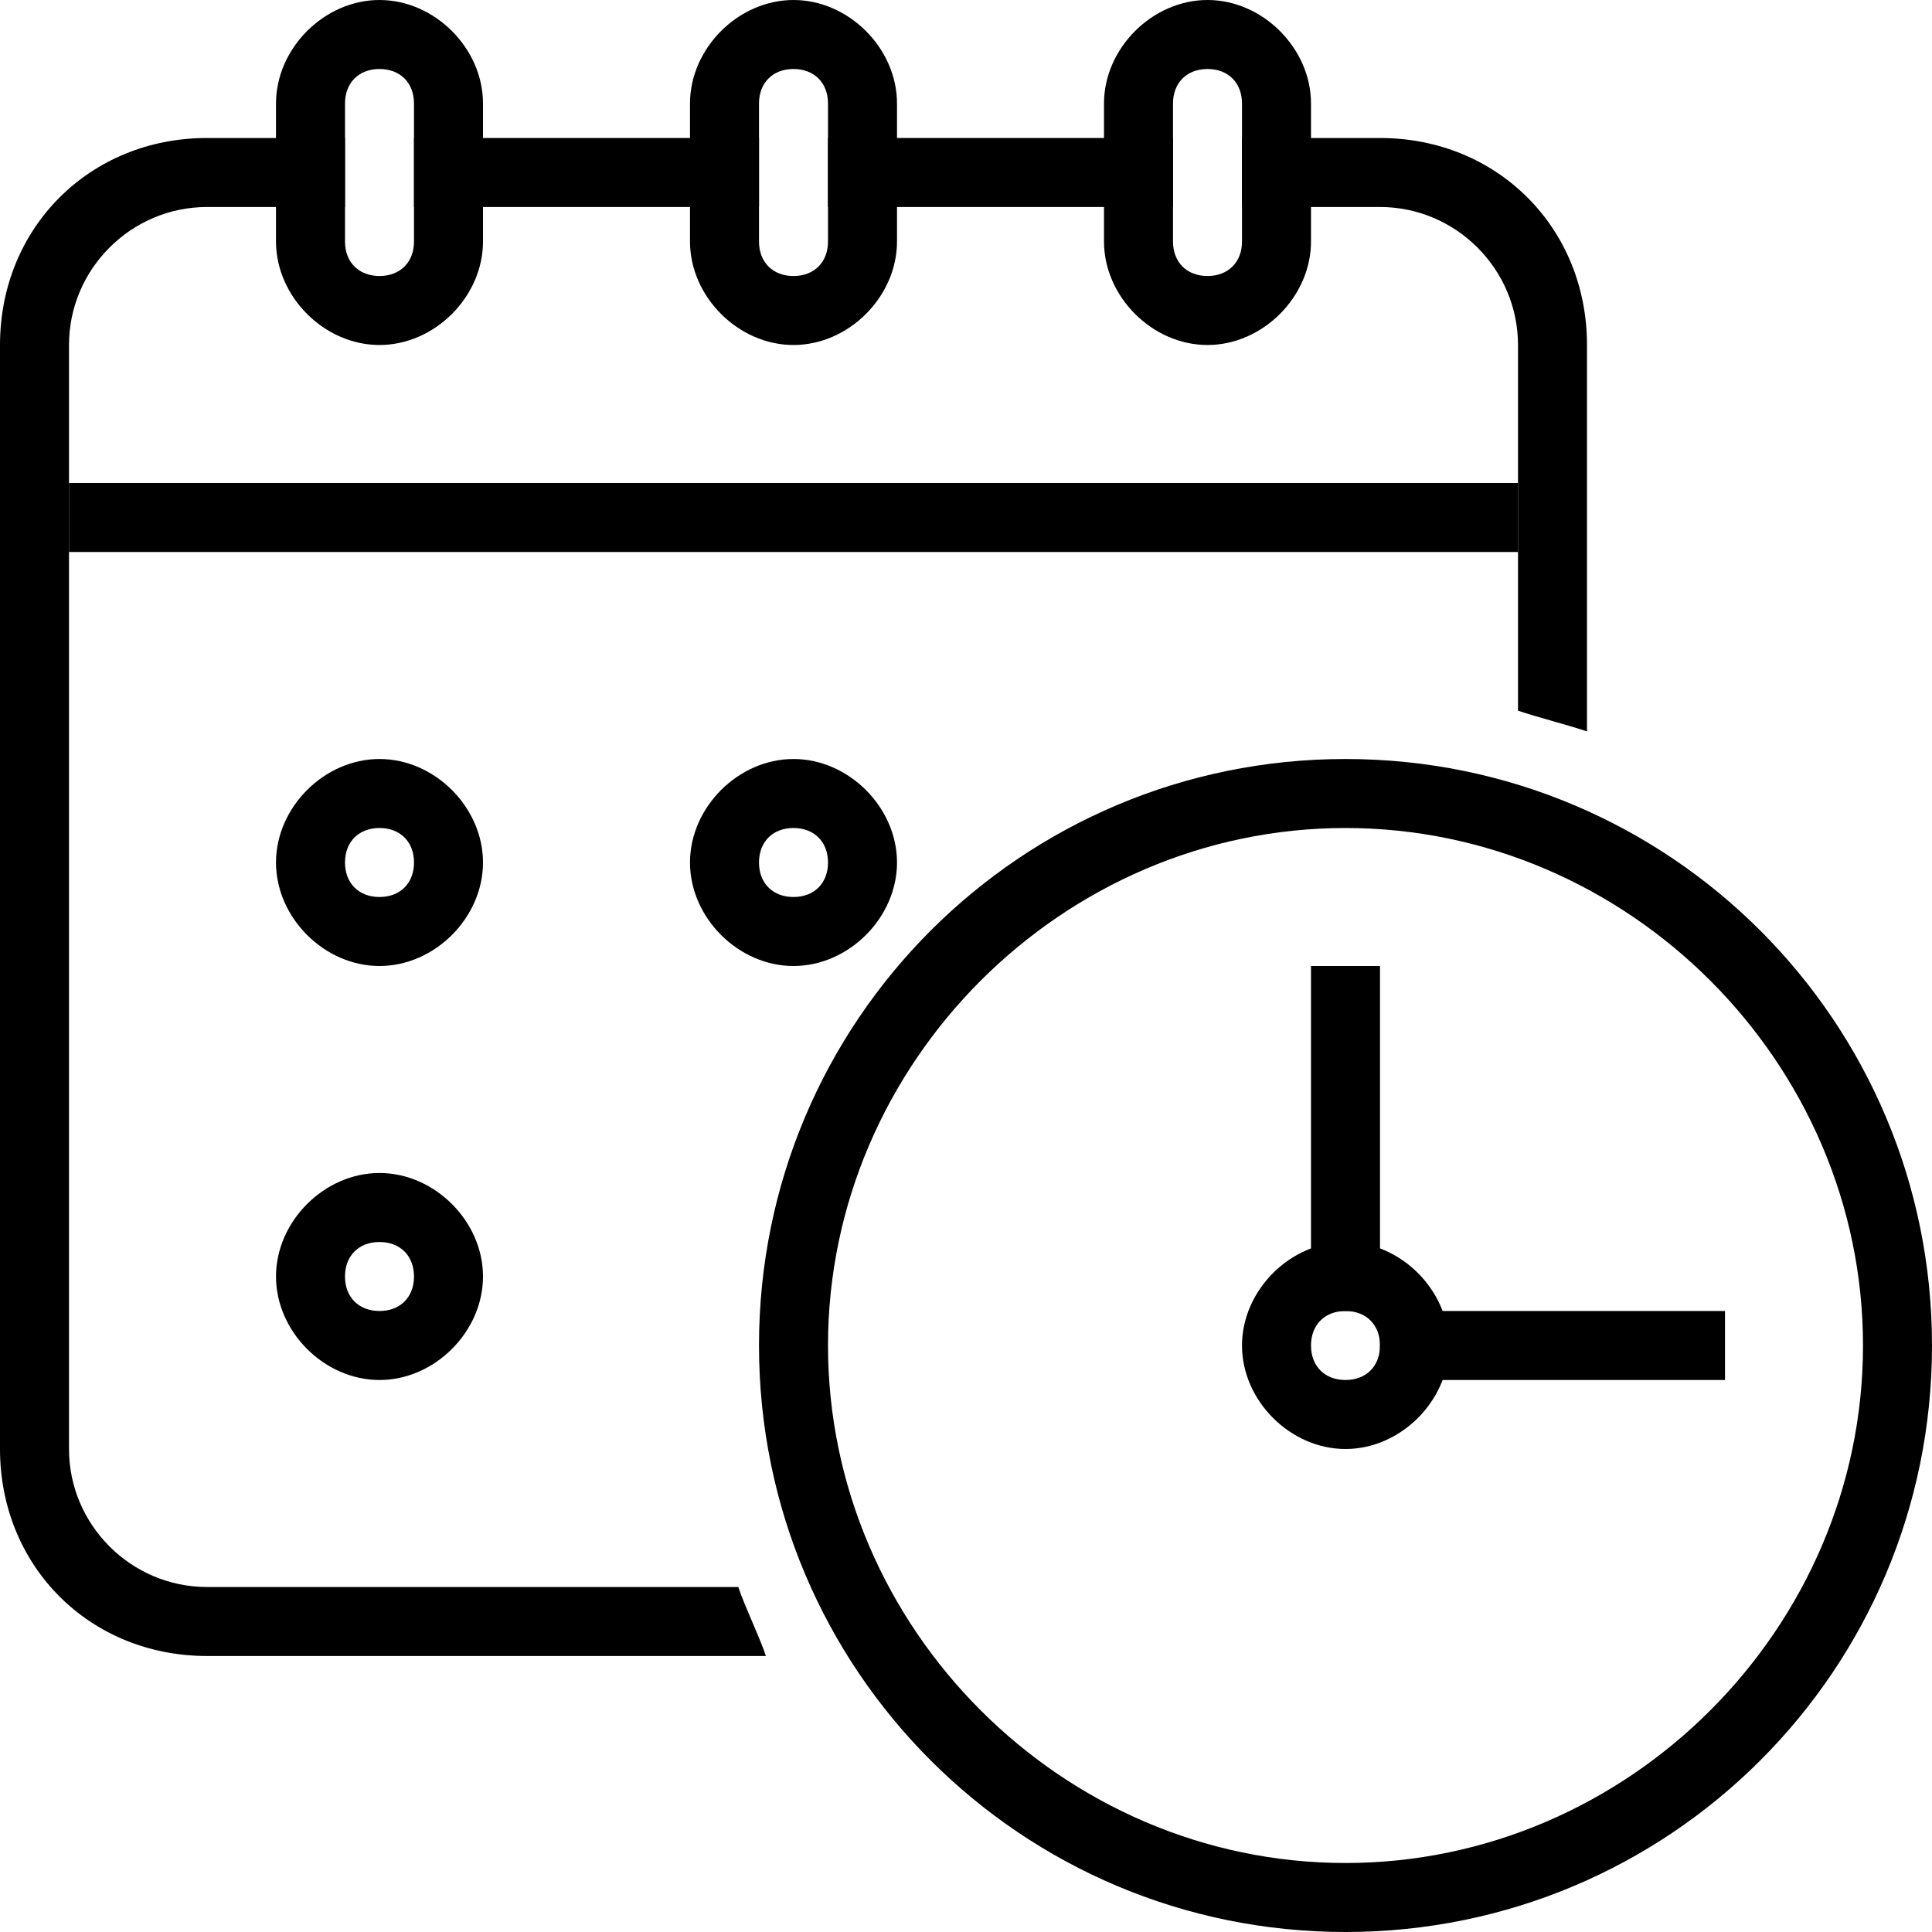 <?xml version="1.0" encoding="utf-8"?>
<!-- Generator: Adobe Illustrator 21.1.0, SVG Export Plug-In . SVG Version: 6.00 Build 0)  -->
<svg version="1.1" id="Layer_1" xmlns="http://www.w3.org/2000/svg" xmlns:xlink="http://www.w3.org/1999/xlink" x="0px" y="0px"
	 viewBox="0 0 28 28" style="enable-background:new 0 0 28 28;" xml:space="preserve">
<g>
	<g>
		<path d="M5.5,12C5.8,12,6,12.2,6,12.5S5.8,13,5.5,13C5.2,13,5,12.8,5,12.5S5.2,12,5.5,12 M5.5,11C4.7,11,4,11.7,4,12.5
			S4.7,14,5.5,14C6.3,14,7,13.3,7,12.5S6.3,11,5.5,11L5.5,11z"/>
	</g>
	<g>
		<path d="M11.5,12c0.3,0,0.5,0.2,0.5,0.5S11.8,13,11.5,13c-0.3,0-0.5-0.2-0.5-0.5S11.2,12,11.5,12 M11.5,11c-0.8,0-1.5,0.7-1.5,1.5
			s0.7,1.5,1.5,1.5c0.8,0,1.5-0.7,1.5-1.5S12.3,11,11.5,11L11.5,11z"/>
	</g>
	<g>
		<path d="M5.5,18C5.8,18,6,18.2,6,18.5S5.8,19,5.5,19C5.2,19,5,18.8,5,18.5S5.2,18,5.5,18 M5.5,17C4.7,17,4,17.7,4,18.5
			S4.7,20,5.5,20C6.3,20,7,19.3,7,18.5S6.3,17,5.5,17L5.5,17z"/>
	</g>
	<g>
		<rect x="1" y="7" width="21" height="1"/>
	</g>
	<g>
		<path d="M5.5,1C5.8,1,6,1.2,6,1.5v2C6,3.8,5.8,4,5.5,4C5.2,4,5,3.8,5,3.5v-2C5,1.2,5.2,1,5.5,1 M5.5,0C4.7,0,4,0.7,4,1.5v2
			C4,4.3,4.7,5,5.5,5C6.3,5,7,4.3,7,3.5v-2C7,0.7,6.3,0,5.5,0L5.5,0z"/>
	</g>
	<g>
		<path d="M11.5,1C11.8,1,12,1.2,12,1.5v2C12,3.8,11.8,4,11.5,4C11.2,4,11,3.8,11,3.5v-2C11,1.2,11.2,1,11.5,1 M11.5,0
			C10.7,0,10,0.7,10,1.5v2C10,4.3,10.7,5,11.5,5C12.3,5,13,4.3,13,3.5v-2C13,0.7,12.3,0,11.5,0L11.5,0z"/>
	</g>
	<g>
		<path d="M17.5,1C17.8,1,18,1.2,18,1.5v2C18,3.8,17.8,4,17.5,4C17.2,4,17,3.8,17,3.5v-2C17,1.2,17.2,1,17.5,1 M17.5,0
			C16.7,0,16,0.7,16,1.5v2C16,4.3,16.7,5,17.5,5C18.3,5,19,4.3,19,3.5v-2C19,0.7,18.3,0,17.5,0L17.5,0z"/>
	</g>
	<g>
		<rect x="6" y="2" width="5" height="1"/>
	</g>
	<g>
		<rect x="12" y="2" width="5" height="1"/>
	</g>
	<g>
		<path d="M19.5,19c0.3,0,0.5,0.2,0.5,0.5S19.8,20,19.5,20c-0.3,0-0.5-0.2-0.5-0.5S19.2,19,19.5,19 M19.5,18c-0.8,0-1.5,0.7-1.5,1.5
			s0.7,1.5,1.5,1.5c0.8,0,1.5-0.7,1.5-1.5S20.3,18,19.5,18L19.5,18z"/>
	</g>
	<g>
		<path d="M19.5,12c4.1,0,7.5,3.4,7.5,7.5S23.6,27,19.5,27c-4.1,0-7.5-3.4-7.5-7.5S15.4,12,19.5,12 M19.5,11c-4.7,0-8.5,3.8-8.5,8.5
			c0,4.7,3.8,8.5,8.5,8.5c4.7,0,8.5-3.8,8.5-8.5C28,14.8,24.2,11,19.5,11L19.5,11z"/>
	</g>
	<g>
		<g>
			<path d="M10.7,23H3c-1.1,0-2-0.9-2-2V5c0-1.1,0.9-2,2-2h2V2H3C1.3,2,0,3.3,0,5v16c0,1.7,1.3,3,3,3h8.1C11,23.7,10.8,23.3,10.7,23
				z"/>
		</g>
		<g>
			<path d="M22,5v5.3c0.3,0.1,0.7,0.2,1,0.3V5c0-1.7-1.3-3-3-3h-2v1h2C21.1,3,22,3.9,22,5z"/>
		</g>
	</g>
	<g>
		<rect x="19" y="14" width="1" height="5"/>
	</g>
	<g>
		<rect x="20" y="19" width="5" height="1"/>
	</g>
</g>
</svg>
